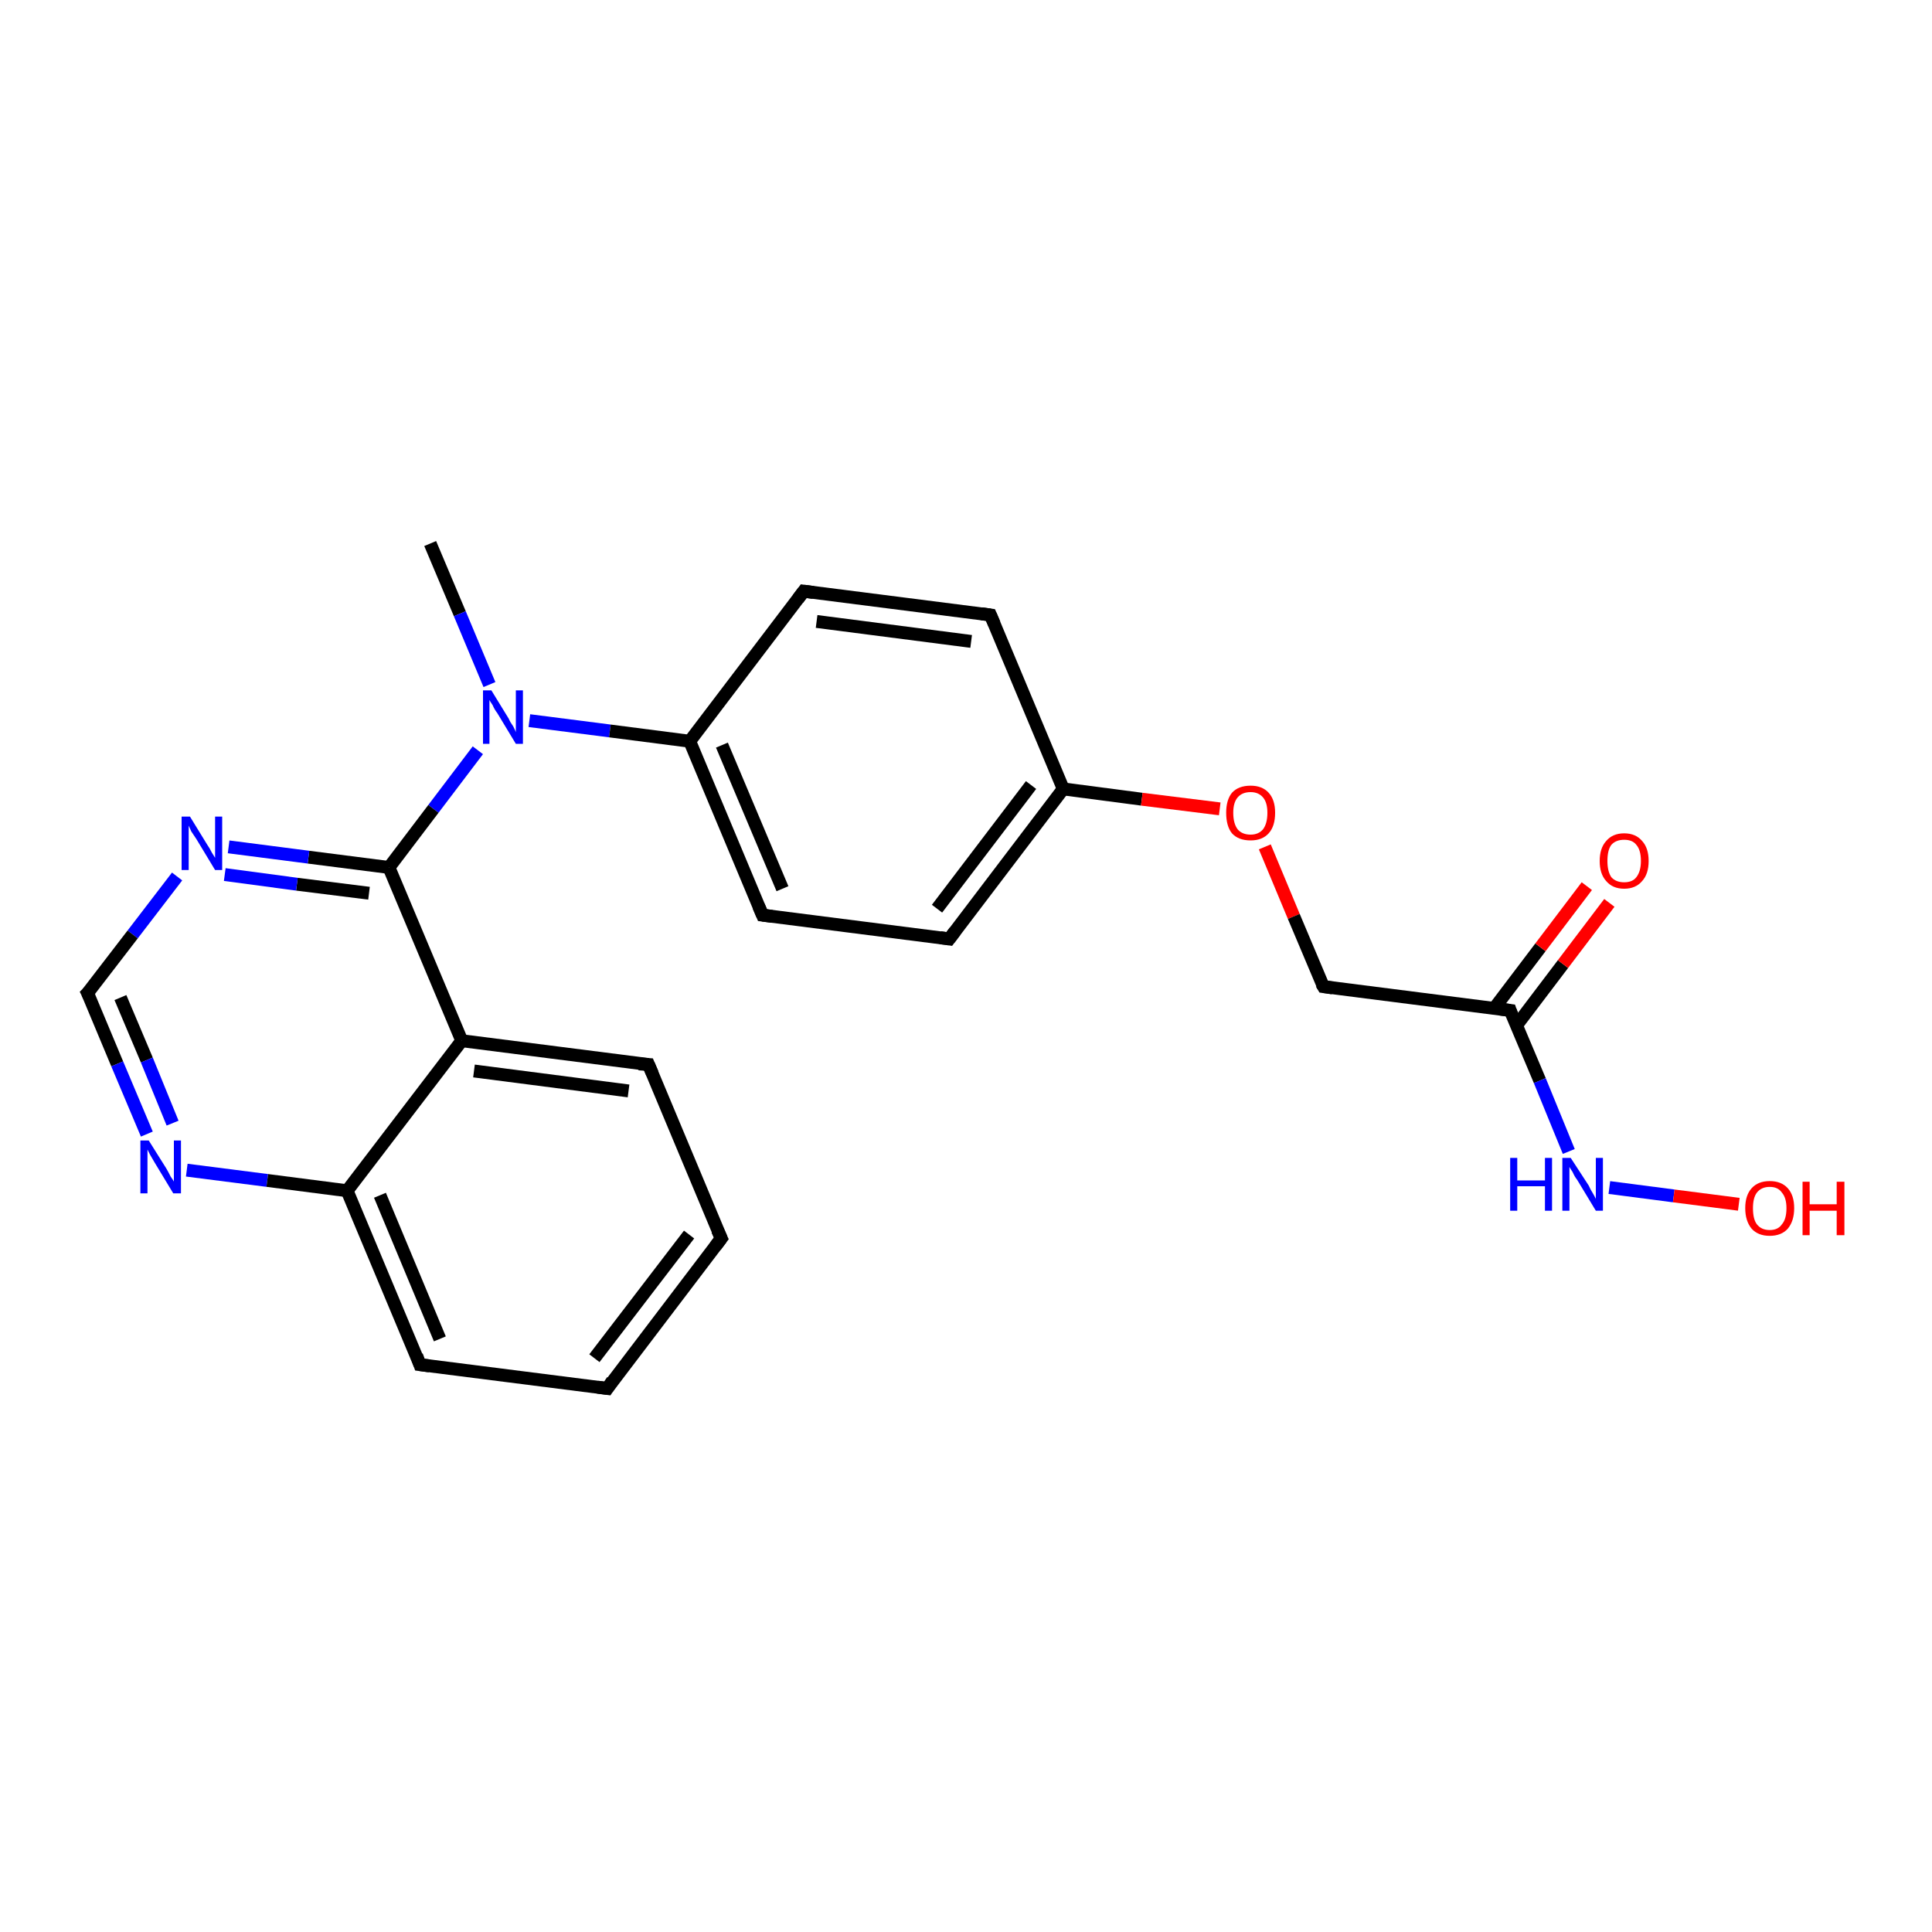 <?xml version='1.0' encoding='iso-8859-1'?>
<svg version='1.1' baseProfile='full'
              xmlns='http://www.w3.org/2000/svg'
                      xmlns:rdkit='http://www.rdkit.org/xml'
                      xmlns:xlink='http://www.w3.org/1999/xlink'
                  xml:space='preserve'
width='300px' height='300px' viewBox='0 0 300 300'>
<!-- END OF HEADER -->
<rect style='opacity:1.0;fill:#FFFFFF;stroke:none' width='300.0' height='300.0' x='0.0' y='0.0'> </rect>
<path class='bond-0 atom-0 atom-1' d='M 66.8,84.4 L 71.4,95.3' style='fill:none;fill-rule:evenodd;stroke:#000000;stroke-width:2.0px;stroke-linecap:butt;stroke-linejoin:miter;stroke-opacity:1' />
<path class='bond-0 atom-0 atom-1' d='M 71.4,95.3 L 76.0,106.3' style='fill:none;fill-rule:evenodd;stroke:#0000FF;stroke-width:2.0px;stroke-linecap:butt;stroke-linejoin:miter;stroke-opacity:1' />
<path class='bond-1 atom-1 atom-2' d='M 82.2,111.9 L 94.7,113.5' style='fill:none;fill-rule:evenodd;stroke:#0000FF;stroke-width:2.0px;stroke-linecap:butt;stroke-linejoin:miter;stroke-opacity:1' />
<path class='bond-1 atom-1 atom-2' d='M 94.7,113.5 L 107.1,115.1' style='fill:none;fill-rule:evenodd;stroke:#000000;stroke-width:2.0px;stroke-linecap:butt;stroke-linejoin:miter;stroke-opacity:1' />
<path class='bond-2 atom-2 atom-3' d='M 107.1,115.1 L 118.4,142.1' style='fill:none;fill-rule:evenodd;stroke:#000000;stroke-width:2.0px;stroke-linecap:butt;stroke-linejoin:miter;stroke-opacity:1' />
<path class='bond-2 atom-2 atom-3' d='M 112.1,115.7 L 121.5,138.0' style='fill:none;fill-rule:evenodd;stroke:#000000;stroke-width:2.0px;stroke-linecap:butt;stroke-linejoin:miter;stroke-opacity:1' />
<path class='bond-3 atom-3 atom-4' d='M 118.4,142.1 L 147.4,145.8' style='fill:none;fill-rule:evenodd;stroke:#000000;stroke-width:2.0px;stroke-linecap:butt;stroke-linejoin:miter;stroke-opacity:1' />
<path class='bond-4 atom-4 atom-5' d='M 147.4,145.8 L 165.1,122.5' style='fill:none;fill-rule:evenodd;stroke:#000000;stroke-width:2.0px;stroke-linecap:butt;stroke-linejoin:miter;stroke-opacity:1' />
<path class='bond-4 atom-4 atom-5' d='M 145.5,141.1 L 160.1,121.9' style='fill:none;fill-rule:evenodd;stroke:#000000;stroke-width:2.0px;stroke-linecap:butt;stroke-linejoin:miter;stroke-opacity:1' />
<path class='bond-5 atom-5 atom-6' d='M 165.1,122.5 L 177.3,124.1' style='fill:none;fill-rule:evenodd;stroke:#000000;stroke-width:2.0px;stroke-linecap:butt;stroke-linejoin:miter;stroke-opacity:1' />
<path class='bond-5 atom-5 atom-6' d='M 177.3,124.1 L 189.4,125.6' style='fill:none;fill-rule:evenodd;stroke:#FF0000;stroke-width:2.0px;stroke-linecap:butt;stroke-linejoin:miter;stroke-opacity:1' />
<path class='bond-6 atom-6 atom-7' d='M 196.4,131.5 L 200.9,142.3' style='fill:none;fill-rule:evenodd;stroke:#FF0000;stroke-width:2.0px;stroke-linecap:butt;stroke-linejoin:miter;stroke-opacity:1' />
<path class='bond-6 atom-6 atom-7' d='M 200.9,142.3 L 205.5,153.2' style='fill:none;fill-rule:evenodd;stroke:#000000;stroke-width:2.0px;stroke-linecap:butt;stroke-linejoin:miter;stroke-opacity:1' />
<path class='bond-7 atom-7 atom-8' d='M 205.5,153.2 L 234.5,156.9' style='fill:none;fill-rule:evenodd;stroke:#000000;stroke-width:2.0px;stroke-linecap:butt;stroke-linejoin:miter;stroke-opacity:1' />
<path class='bond-8 atom-8 atom-9' d='M 235.5,159.2 L 242.7,149.7' style='fill:none;fill-rule:evenodd;stroke:#000000;stroke-width:2.0px;stroke-linecap:butt;stroke-linejoin:miter;stroke-opacity:1' />
<path class='bond-8 atom-8 atom-9' d='M 242.7,149.7 L 249.9,140.2' style='fill:none;fill-rule:evenodd;stroke:#FF0000;stroke-width:2.0px;stroke-linecap:butt;stroke-linejoin:miter;stroke-opacity:1' />
<path class='bond-8 atom-8 atom-9' d='M 232.0,156.6 L 239.2,147.1' style='fill:none;fill-rule:evenodd;stroke:#000000;stroke-width:2.0px;stroke-linecap:butt;stroke-linejoin:miter;stroke-opacity:1' />
<path class='bond-8 atom-8 atom-9' d='M 239.2,147.1 L 246.4,137.6' style='fill:none;fill-rule:evenodd;stroke:#FF0000;stroke-width:2.0px;stroke-linecap:butt;stroke-linejoin:miter;stroke-opacity:1' />
<path class='bond-9 atom-8 atom-10' d='M 234.5,156.9 L 239.1,167.8' style='fill:none;fill-rule:evenodd;stroke:#000000;stroke-width:2.0px;stroke-linecap:butt;stroke-linejoin:miter;stroke-opacity:1' />
<path class='bond-9 atom-8 atom-10' d='M 239.1,167.8 L 243.6,178.8' style='fill:none;fill-rule:evenodd;stroke:#0000FF;stroke-width:2.0px;stroke-linecap:butt;stroke-linejoin:miter;stroke-opacity:1' />
<path class='bond-10 atom-10 atom-11' d='M 249.9,184.4 L 259.9,185.7' style='fill:none;fill-rule:evenodd;stroke:#0000FF;stroke-width:2.0px;stroke-linecap:butt;stroke-linejoin:miter;stroke-opacity:1' />
<path class='bond-10 atom-10 atom-11' d='M 259.9,185.7 L 270.0,187.0' style='fill:none;fill-rule:evenodd;stroke:#FF0000;stroke-width:2.0px;stroke-linecap:butt;stroke-linejoin:miter;stroke-opacity:1' />
<path class='bond-11 atom-5 atom-12' d='M 165.1,122.5 L 153.8,95.5' style='fill:none;fill-rule:evenodd;stroke:#000000;stroke-width:2.0px;stroke-linecap:butt;stroke-linejoin:miter;stroke-opacity:1' />
<path class='bond-12 atom-12 atom-13' d='M 153.8,95.5 L 124.8,91.8' style='fill:none;fill-rule:evenodd;stroke:#000000;stroke-width:2.0px;stroke-linecap:butt;stroke-linejoin:miter;stroke-opacity:1' />
<path class='bond-12 atom-12 atom-13' d='M 150.8,99.6 L 126.8,96.5' style='fill:none;fill-rule:evenodd;stroke:#000000;stroke-width:2.0px;stroke-linecap:butt;stroke-linejoin:miter;stroke-opacity:1' />
<path class='bond-13 atom-1 atom-14' d='M 74.2,116.5 L 67.3,125.6' style='fill:none;fill-rule:evenodd;stroke:#0000FF;stroke-width:2.0px;stroke-linecap:butt;stroke-linejoin:miter;stroke-opacity:1' />
<path class='bond-13 atom-1 atom-14' d='M 67.3,125.6 L 60.4,134.7' style='fill:none;fill-rule:evenodd;stroke:#000000;stroke-width:2.0px;stroke-linecap:butt;stroke-linejoin:miter;stroke-opacity:1' />
<path class='bond-14 atom-14 atom-15' d='M 60.4,134.7 L 47.9,133.1' style='fill:none;fill-rule:evenodd;stroke:#000000;stroke-width:2.0px;stroke-linecap:butt;stroke-linejoin:miter;stroke-opacity:1' />
<path class='bond-14 atom-14 atom-15' d='M 47.9,133.1 L 35.5,131.5' style='fill:none;fill-rule:evenodd;stroke:#0000FF;stroke-width:2.0px;stroke-linecap:butt;stroke-linejoin:miter;stroke-opacity:1' />
<path class='bond-14 atom-14 atom-15' d='M 57.3,138.7 L 46.1,137.3' style='fill:none;fill-rule:evenodd;stroke:#000000;stroke-width:2.0px;stroke-linecap:butt;stroke-linejoin:miter;stroke-opacity:1' />
<path class='bond-14 atom-14 atom-15' d='M 46.1,137.3 L 34.9,135.8' style='fill:none;fill-rule:evenodd;stroke:#0000FF;stroke-width:2.0px;stroke-linecap:butt;stroke-linejoin:miter;stroke-opacity:1' />
<path class='bond-15 atom-15 atom-16' d='M 27.5,136.1 L 20.6,145.1' style='fill:none;fill-rule:evenodd;stroke:#0000FF;stroke-width:2.0px;stroke-linecap:butt;stroke-linejoin:miter;stroke-opacity:1' />
<path class='bond-15 atom-15 atom-16' d='M 20.6,145.1 L 13.6,154.2' style='fill:none;fill-rule:evenodd;stroke:#000000;stroke-width:2.0px;stroke-linecap:butt;stroke-linejoin:miter;stroke-opacity:1' />
<path class='bond-16 atom-16 atom-17' d='M 13.6,154.2 L 18.2,165.2' style='fill:none;fill-rule:evenodd;stroke:#000000;stroke-width:2.0px;stroke-linecap:butt;stroke-linejoin:miter;stroke-opacity:1' />
<path class='bond-16 atom-16 atom-17' d='M 18.2,165.2 L 22.8,176.1' style='fill:none;fill-rule:evenodd;stroke:#0000FF;stroke-width:2.0px;stroke-linecap:butt;stroke-linejoin:miter;stroke-opacity:1' />
<path class='bond-16 atom-16 atom-17' d='M 18.7,154.9 L 22.8,164.6' style='fill:none;fill-rule:evenodd;stroke:#000000;stroke-width:2.0px;stroke-linecap:butt;stroke-linejoin:miter;stroke-opacity:1' />
<path class='bond-16 atom-16 atom-17' d='M 22.8,164.6 L 26.8,174.4' style='fill:none;fill-rule:evenodd;stroke:#0000FF;stroke-width:2.0px;stroke-linecap:butt;stroke-linejoin:miter;stroke-opacity:1' />
<path class='bond-17 atom-17 atom-18' d='M 29.0,181.7 L 41.5,183.3' style='fill:none;fill-rule:evenodd;stroke:#0000FF;stroke-width:2.0px;stroke-linecap:butt;stroke-linejoin:miter;stroke-opacity:1' />
<path class='bond-17 atom-17 atom-18' d='M 41.5,183.3 L 53.9,184.9' style='fill:none;fill-rule:evenodd;stroke:#000000;stroke-width:2.0px;stroke-linecap:butt;stroke-linejoin:miter;stroke-opacity:1' />
<path class='bond-18 atom-18 atom-19' d='M 53.9,184.9 L 65.2,211.9' style='fill:none;fill-rule:evenodd;stroke:#000000;stroke-width:2.0px;stroke-linecap:butt;stroke-linejoin:miter;stroke-opacity:1' />
<path class='bond-18 atom-18 atom-19' d='M 59.0,185.6 L 68.3,207.9' style='fill:none;fill-rule:evenodd;stroke:#000000;stroke-width:2.0px;stroke-linecap:butt;stroke-linejoin:miter;stroke-opacity:1' />
<path class='bond-19 atom-19 atom-20' d='M 65.2,211.9 L 94.3,215.6' style='fill:none;fill-rule:evenodd;stroke:#000000;stroke-width:2.0px;stroke-linecap:butt;stroke-linejoin:miter;stroke-opacity:1' />
<path class='bond-20 atom-20 atom-21' d='M 94.3,215.6 L 112.0,192.3' style='fill:none;fill-rule:evenodd;stroke:#000000;stroke-width:2.0px;stroke-linecap:butt;stroke-linejoin:miter;stroke-opacity:1' />
<path class='bond-20 atom-20 atom-21' d='M 92.3,210.9 L 107.0,191.7' style='fill:none;fill-rule:evenodd;stroke:#000000;stroke-width:2.0px;stroke-linecap:butt;stroke-linejoin:miter;stroke-opacity:1' />
<path class='bond-21 atom-21 atom-22' d='M 112.0,192.3 L 100.7,165.3' style='fill:none;fill-rule:evenodd;stroke:#000000;stroke-width:2.0px;stroke-linecap:butt;stroke-linejoin:miter;stroke-opacity:1' />
<path class='bond-22 atom-22 atom-23' d='M 100.7,165.3 L 71.7,161.6' style='fill:none;fill-rule:evenodd;stroke:#000000;stroke-width:2.0px;stroke-linecap:butt;stroke-linejoin:miter;stroke-opacity:1' />
<path class='bond-22 atom-22 atom-23' d='M 97.6,169.4 L 73.6,166.3' style='fill:none;fill-rule:evenodd;stroke:#000000;stroke-width:2.0px;stroke-linecap:butt;stroke-linejoin:miter;stroke-opacity:1' />
<path class='bond-23 atom-13 atom-2' d='M 124.8,91.8 L 107.1,115.1' style='fill:none;fill-rule:evenodd;stroke:#000000;stroke-width:2.0px;stroke-linecap:butt;stroke-linejoin:miter;stroke-opacity:1' />
<path class='bond-24 atom-23 atom-14' d='M 71.7,161.6 L 60.4,134.7' style='fill:none;fill-rule:evenodd;stroke:#000000;stroke-width:2.0px;stroke-linecap:butt;stroke-linejoin:miter;stroke-opacity:1' />
<path class='bond-25 atom-23 atom-18' d='M 71.7,161.6 L 53.9,184.9' style='fill:none;fill-rule:evenodd;stroke:#000000;stroke-width:2.0px;stroke-linecap:butt;stroke-linejoin:miter;stroke-opacity:1' />
<path d='M 117.8,140.7 L 118.4,142.1 L 119.9,142.3' style='fill:none;stroke:#000000;stroke-width:2.0px;stroke-linecap:butt;stroke-linejoin:miter;stroke-opacity:1;' />
<path d='M 146.0,145.6 L 147.4,145.8 L 148.3,144.6' style='fill:none;stroke:#000000;stroke-width:2.0px;stroke-linecap:butt;stroke-linejoin:miter;stroke-opacity:1;' />
<path d='M 205.2,152.7 L 205.5,153.2 L 206.9,153.4' style='fill:none;stroke:#000000;stroke-width:2.0px;stroke-linecap:butt;stroke-linejoin:miter;stroke-opacity:1;' />
<path d='M 233.0,156.7 L 234.5,156.9 L 234.7,157.5' style='fill:none;stroke:#000000;stroke-width:2.0px;stroke-linecap:butt;stroke-linejoin:miter;stroke-opacity:1;' />
<path d='M 154.4,96.9 L 153.8,95.5 L 152.4,95.3' style='fill:none;stroke:#000000;stroke-width:2.0px;stroke-linecap:butt;stroke-linejoin:miter;stroke-opacity:1;' />
<path d='M 126.3,92.0 L 124.8,91.8 L 123.9,93.0' style='fill:none;stroke:#000000;stroke-width:2.0px;stroke-linecap:butt;stroke-linejoin:miter;stroke-opacity:1;' />
<path d='M 14.0,153.8 L 13.6,154.2 L 13.9,154.8' style='fill:none;stroke:#000000;stroke-width:2.0px;stroke-linecap:butt;stroke-linejoin:miter;stroke-opacity:1;' />
<path d='M 64.7,210.5 L 65.2,211.9 L 66.7,212.1' style='fill:none;stroke:#000000;stroke-width:2.0px;stroke-linecap:butt;stroke-linejoin:miter;stroke-opacity:1;' />
<path d='M 92.8,215.4 L 94.3,215.6 L 95.1,214.4' style='fill:none;stroke:#000000;stroke-width:2.0px;stroke-linecap:butt;stroke-linejoin:miter;stroke-opacity:1;' />
<path d='M 111.1,193.5 L 112.0,192.3 L 111.4,191.0' style='fill:none;stroke:#000000;stroke-width:2.0px;stroke-linecap:butt;stroke-linejoin:miter;stroke-opacity:1;' />
<path d='M 101.3,166.7 L 100.7,165.3 L 99.2,165.2' style='fill:none;stroke:#000000;stroke-width:2.0px;stroke-linecap:butt;stroke-linejoin:miter;stroke-opacity:1;' />
<path class='atom-1' d='M 76.3 107.2
L 79.0 111.6
Q 79.2 112.1, 79.7 112.8
Q 80.1 113.6, 80.1 113.7
L 80.1 107.2
L 81.2 107.2
L 81.2 115.5
L 80.1 115.5
L 77.2 110.7
Q 76.8 110.2, 76.5 109.5
Q 76.1 108.9, 76.0 108.7
L 76.0 115.5
L 75.0 115.5
L 75.0 107.2
L 76.3 107.2
' fill='#0000FF'/>
<path class='atom-6' d='M 190.4 126.2
Q 190.4 124.2, 191.3 123.1
Q 192.3 122.0, 194.2 122.0
Q 196.0 122.0, 197.0 123.1
Q 198.0 124.2, 198.0 126.2
Q 198.0 128.3, 197.0 129.4
Q 196.0 130.5, 194.2 130.5
Q 192.3 130.5, 191.3 129.4
Q 190.4 128.3, 190.4 126.2
M 194.2 129.6
Q 195.4 129.6, 196.1 128.8
Q 196.8 127.9, 196.8 126.2
Q 196.8 124.6, 196.1 123.8
Q 195.4 123.0, 194.2 123.0
Q 192.9 123.0, 192.2 123.8
Q 191.5 124.6, 191.5 126.2
Q 191.5 127.9, 192.2 128.8
Q 192.9 129.6, 194.2 129.6
' fill='#FF0000'/>
<path class='atom-9' d='M 248.4 133.7
Q 248.4 131.7, 249.4 130.6
Q 250.4 129.4, 252.2 129.4
Q 254.0 129.4, 255.0 130.6
Q 256.0 131.7, 256.0 133.7
Q 256.0 135.7, 255.0 136.8
Q 254.0 138.0, 252.2 138.0
Q 250.4 138.0, 249.4 136.8
Q 248.4 135.7, 248.4 133.7
M 252.2 137.0
Q 253.5 137.0, 254.1 136.2
Q 254.8 135.3, 254.8 133.7
Q 254.8 132.0, 254.1 131.2
Q 253.5 130.4, 252.2 130.4
Q 250.9 130.4, 250.2 131.2
Q 249.6 132.0, 249.6 133.7
Q 249.6 135.3, 250.2 136.2
Q 250.9 137.0, 252.2 137.0
' fill='#FF0000'/>
<path class='atom-10' d='M 234.5 179.8
L 235.6 179.8
L 235.6 183.3
L 239.9 183.3
L 239.9 179.8
L 241.0 179.8
L 241.0 188.0
L 239.9 188.0
L 239.9 184.2
L 235.6 184.2
L 235.6 188.0
L 234.5 188.0
L 234.5 179.8
' fill='#0000FF'/>
<path class='atom-10' d='M 243.9 179.8
L 246.7 184.1
Q 246.9 184.6, 247.4 185.4
Q 247.8 186.1, 247.8 186.2
L 247.8 179.8
L 248.9 179.8
L 248.9 188.0
L 247.8 188.0
L 244.9 183.2
Q 244.5 182.7, 244.2 182.0
Q 243.8 181.4, 243.7 181.2
L 243.7 188.0
L 242.6 188.0
L 242.6 179.8
L 243.9 179.8
' fill='#0000FF'/>
<path class='atom-11' d='M 271.0 187.6
Q 271.0 185.6, 272.0 184.5
Q 273.0 183.4, 274.8 183.4
Q 276.6 183.4, 277.6 184.5
Q 278.6 185.6, 278.6 187.6
Q 278.6 189.6, 277.6 190.8
Q 276.6 191.9, 274.8 191.9
Q 273.0 191.9, 272.0 190.8
Q 271.0 189.6, 271.0 187.6
M 274.8 191.0
Q 276.1 191.0, 276.7 190.1
Q 277.4 189.3, 277.4 187.6
Q 277.4 186.0, 276.7 185.2
Q 276.1 184.3, 274.8 184.3
Q 273.5 184.3, 272.8 185.2
Q 272.2 186.0, 272.2 187.6
Q 272.2 189.3, 272.8 190.1
Q 273.5 191.0, 274.8 191.0
' fill='#FF0000'/>
<path class='atom-11' d='M 279.9 183.5
L 281.0 183.5
L 281.0 187.0
L 285.2 187.0
L 285.2 183.5
L 286.4 183.5
L 286.4 191.8
L 285.2 191.8
L 285.2 188.0
L 281.0 188.0
L 281.0 191.8
L 279.9 191.8
L 279.9 183.5
' fill='#FF0000'/>
<path class='atom-15' d='M 29.5 126.8
L 32.2 131.2
Q 32.5 131.6, 32.9 132.4
Q 33.4 133.2, 33.4 133.2
L 33.4 126.8
L 34.5 126.8
L 34.5 135.1
L 33.4 135.1
L 30.5 130.3
Q 30.1 129.7, 29.7 129.1
Q 29.4 128.4, 29.3 128.2
L 29.3 135.1
L 28.2 135.1
L 28.2 126.8
L 29.5 126.8
' fill='#0000FF'/>
<path class='atom-17' d='M 23.1 177.1
L 25.8 181.4
Q 26.1 181.9, 26.5 182.7
Q 27.0 183.4, 27.0 183.5
L 27.0 177.1
L 28.1 177.1
L 28.1 185.3
L 26.9 185.3
L 24.0 180.5
Q 23.7 180.0, 23.3 179.3
Q 23.0 178.7, 22.9 178.5
L 22.9 185.3
L 21.8 185.3
L 21.8 177.1
L 23.1 177.1
' fill='#0000FF'/>
</svg>
